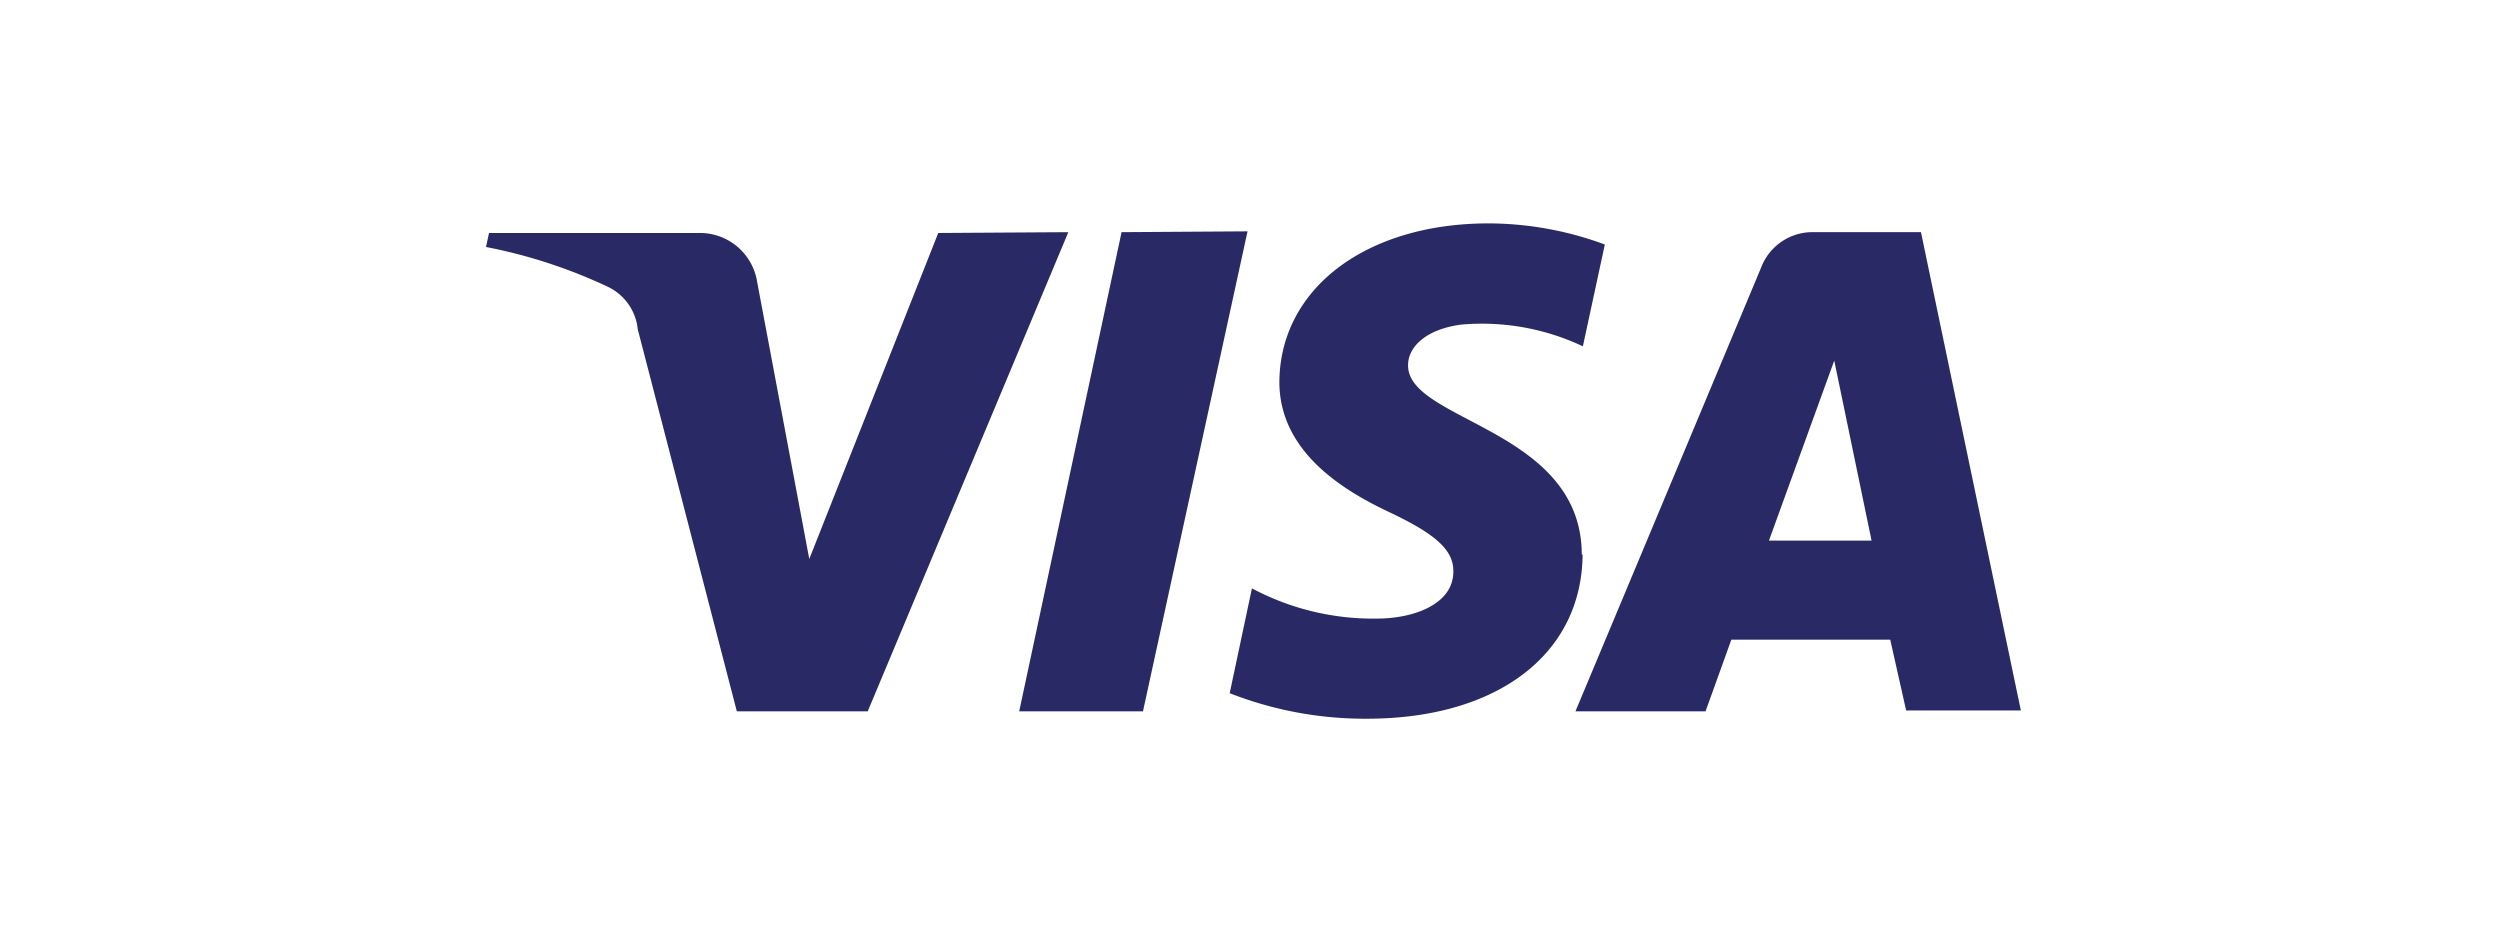 <?xml version="1.0" encoding="UTF-8"?><svg id="Layer_1" data-name="Layer 1" xmlns="http://www.w3.org/2000/svg" viewBox="0 0 91.1 34.37"><defs><style>.cls-1{fill:#292966;}</style></defs><title>Artboard 2 copy 70</title><path class="cls-1" d="M38.93,8.46,31.62,25.92H26.85L23.24,12a1.93,1.93,0,0,0-1.07-1.54A18.8,18.8,0,0,0,17.71,9l.11-.51h7.69a2.11,2.11,0,0,1,2.08,1.78l1.9,10.1,4.7-11.88ZM57.64,20.22c0-4.61-6.37-4.86-6.33-6.92,0-.63.61-1.29,1.92-1.47a8.6,8.6,0,0,1,4.45.79l.8-3.71a12.3,12.3,0,0,0-4.23-.77c-4.47,0-7.6,2.37-7.63,5.77,0,2.51,2.24,3.92,4,4.75s2.35,1.41,2.34,2.17c0,1.17-1.4,1.69-2.7,1.71a9.4,9.4,0,0,1-4.64-1.1l-.81,3.82a13.5,13.5,0,0,0,5,.93c4.74,0,7.84-2.34,7.86-6m11.79,5.7h4.18L70,8.46H66.1a2,2,0,0,0-1.92,1.28L57.41,25.92h4.74l.94-2.61h5.79Zm-5-6.19,2.38-6.56,1.36,6.56Zm-19-11.27L41.65,25.92H37.14L40.87,8.46Z"/></svg>
